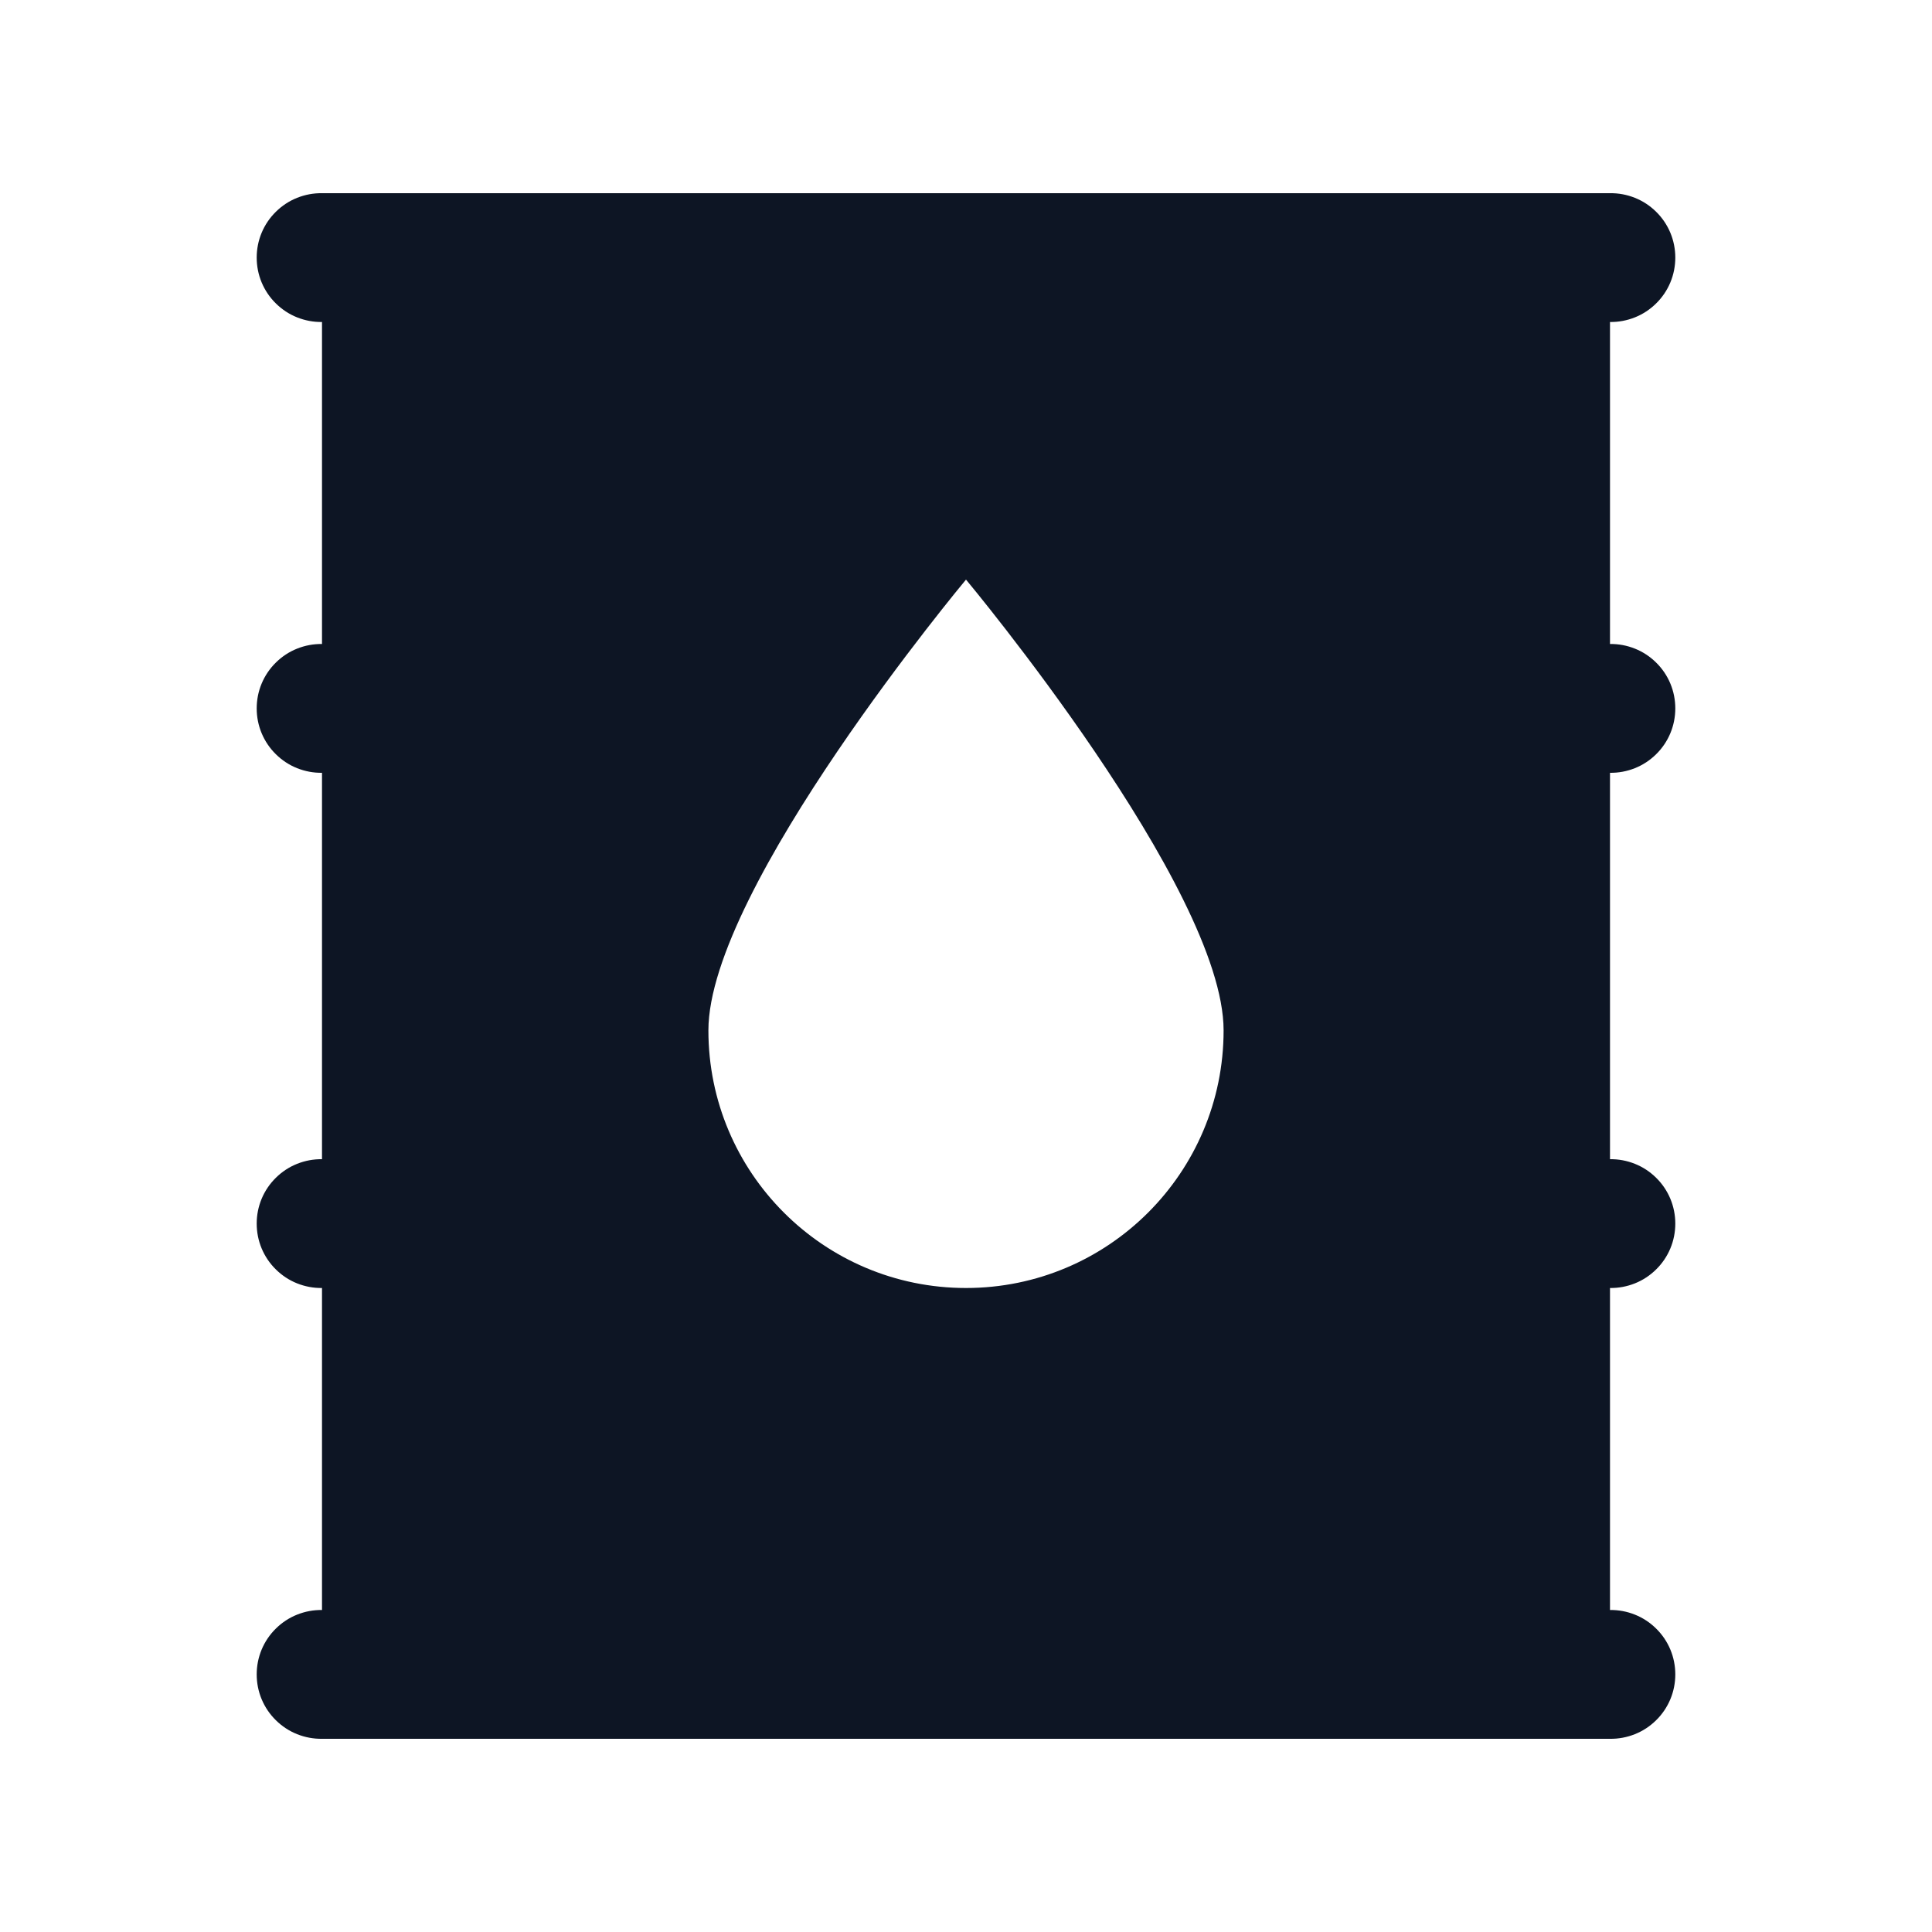 <?xml version="1.0" encoding="UTF-8"?>
<svg xmlns="http://www.w3.org/2000/svg" width="30" height="30" viewBox="0 0 30 30" fill="none">
  <path d="M5 3C4.867 2.998 4.736 3.023 4.613 3.072C4.49 3.121 4.378 3.195 4.284 3.288C4.189 3.381 4.114 3.492 4.063 3.614C4.012 3.736 3.986 3.867 3.986 4C3.986 4.133 4.012 4.264 4.063 4.386C4.114 4.508 4.189 4.619 4.284 4.712C4.378 4.805 4.49 4.879 4.613 4.928C4.736 4.977 4.867 5.002 5 5V10C4.867 9.998 4.736 10.023 4.613 10.072C4.49 10.121 4.378 10.195 4.284 10.288C4.189 10.381 4.114 10.492 4.063 10.614C4.012 10.736 3.986 10.867 3.986 11C3.986 11.133 4.012 11.264 4.063 11.386C4.114 11.508 4.189 11.619 4.284 11.712C4.378 11.805 4.49 11.879 4.613 11.928C4.736 11.977 4.867 12.002 5 12V18C4.867 17.998 4.736 18.023 4.613 18.072C4.49 18.121 4.378 18.195 4.284 18.288C4.189 18.381 4.114 18.492 4.063 18.614C4.012 18.736 3.986 18.867 3.986 19C3.986 19.133 4.012 19.264 4.063 19.386C4.114 19.508 4.189 19.619 4.284 19.712C4.378 19.805 4.49 19.879 4.613 19.928C4.736 19.977 4.867 20.002 5 20V25C4.867 24.998 4.736 25.023 4.613 25.072C4.49 25.121 4.378 25.195 4.284 25.288C4.189 25.381 4.114 25.492 4.063 25.614C4.012 25.736 3.986 25.867 3.986 26C3.986 26.133 4.012 26.264 4.063 26.386C4.114 26.508 4.189 26.619 4.284 26.712C4.378 26.805 4.49 26.879 4.613 26.928C4.736 26.977 4.867 27.002 5 27H7H23H25C25.133 27.002 25.264 26.977 25.387 26.928C25.51 26.879 25.622 26.805 25.716 26.712C25.811 26.619 25.886 26.508 25.937 26.386C25.988 26.264 26.014 26.133 26.014 26C26.014 25.867 25.988 25.736 25.937 25.614C25.886 25.492 25.811 25.381 25.716 25.288C25.622 25.195 25.51 25.121 25.387 25.072C25.264 25.023 25.133 24.998 25 25V20C25.133 20.002 25.264 19.977 25.387 19.928C25.51 19.879 25.622 19.805 25.716 19.712C25.811 19.619 25.886 19.508 25.937 19.386C25.988 19.264 26.014 19.133 26.014 19C26.014 18.867 25.988 18.736 25.937 18.614C25.886 18.492 25.811 18.381 25.716 18.288C25.622 18.195 25.51 18.121 25.387 18.072C25.264 18.023 25.133 17.998 25 18V12C25.133 12.002 25.264 11.977 25.387 11.928C25.51 11.879 25.622 11.805 25.716 11.712C25.811 11.619 25.886 11.508 25.937 11.386C25.988 11.264 26.014 11.133 26.014 11C26.014 10.867 25.988 10.736 25.937 10.614C25.886 10.492 25.811 10.381 25.716 10.288C25.622 10.195 25.51 10.121 25.387 10.072C25.264 10.023 25.133 9.998 25 10V5C25.133 5.002 25.264 4.977 25.387 4.928C25.51 4.879 25.622 4.805 25.716 4.712C25.811 4.619 25.886 4.508 25.937 4.386C25.988 4.264 26.014 4.133 26.014 4C26.014 3.867 25.988 3.736 25.937 3.614C25.886 3.492 25.811 3.381 25.716 3.288C25.622 3.195 25.51 3.121 25.387 3.072C25.264 3.023 25.133 2.998 25 3H23H7H5ZM15 9C15 9 19 13.791 19 16C19 18.209 17.209 20 15 20C12.791 20 11 18.209 11 16C11 13.791 15 9 15 9Z" fill="#0D1524"></path>
</svg>
